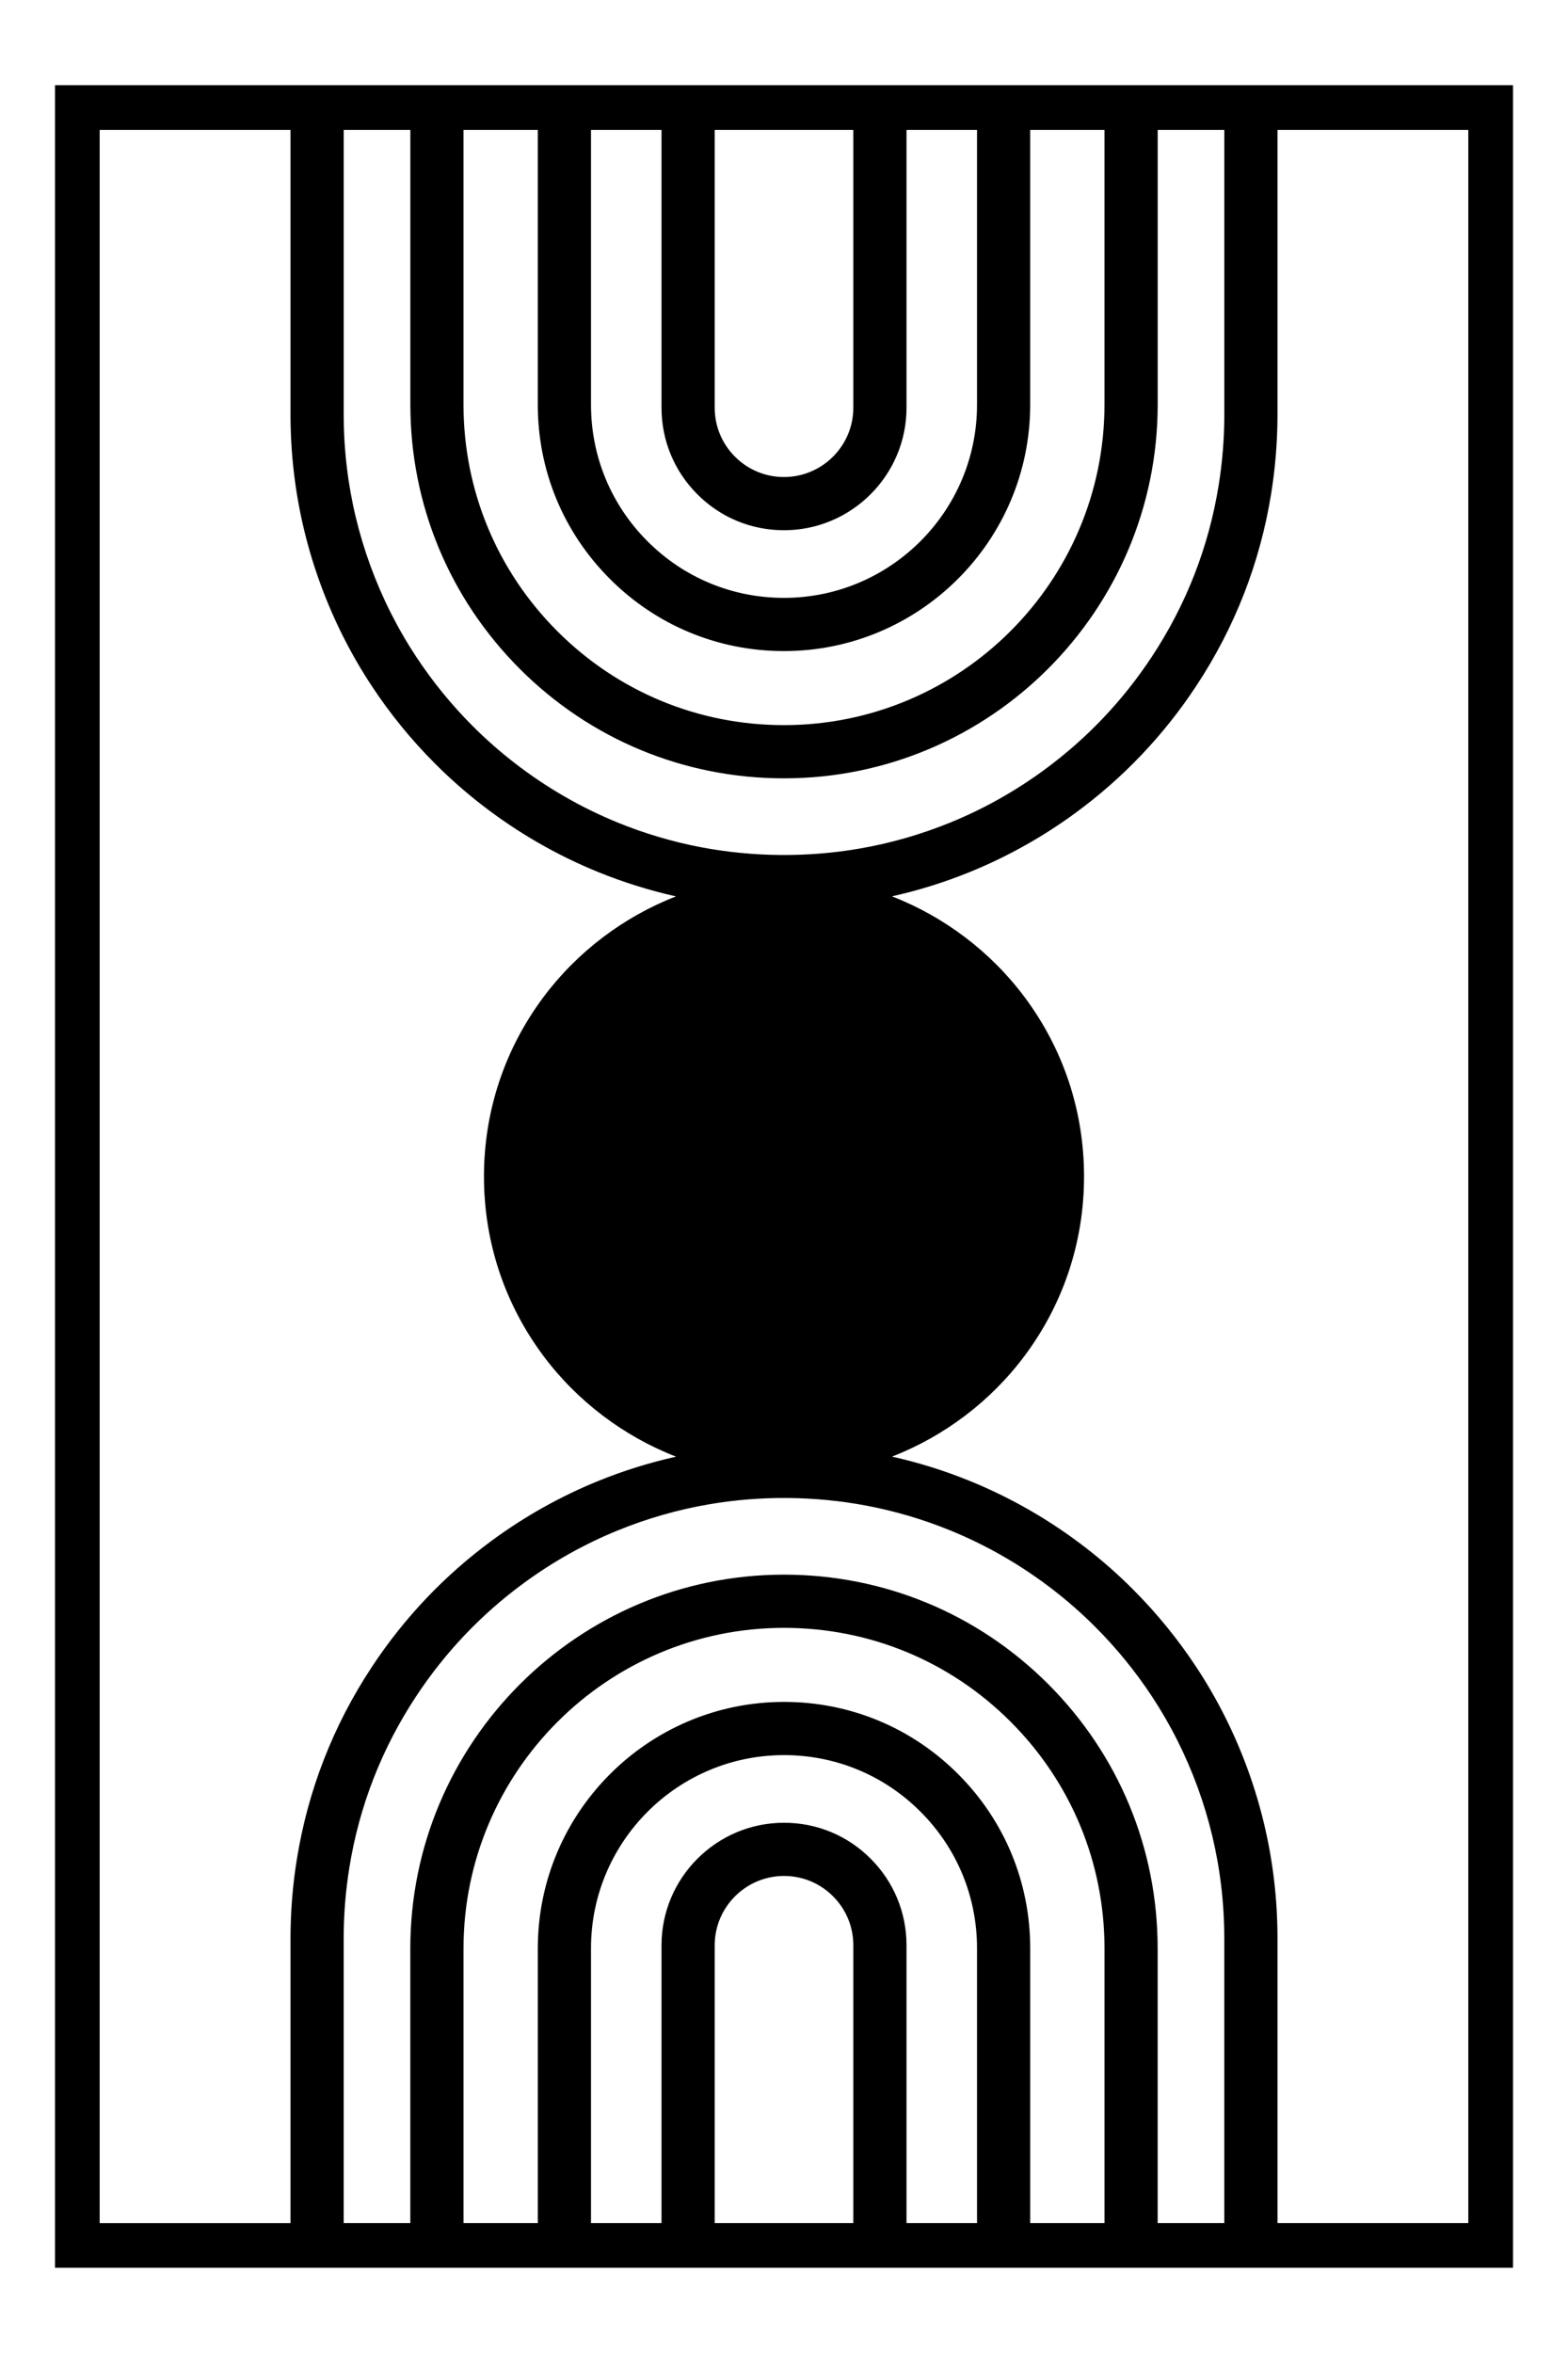 <?xml version="1.0" encoding="UTF-8"?><svg id="Layer_1" xmlns="http://www.w3.org/2000/svg" viewBox="0 0 737.01 1105.51"><path d="M25.85,1065.49h685.32V40.02H25.85v1025.47ZM401.09,191.54c0,17.96-14.62,32.58-32.59,32.58-8.71,0-16.89-3.39-23.03-9.55-6.15-6.15-9.54-14.33-9.54-23.03V61.02h65.16v130.52ZM327.78,232.24c10.86,10.89,25.32,16.88,40.72,16.88,31.75,0,57.59-25.83,57.59-57.58V61.02h33.14v129.16c0,50.02-40.7,90.72-90.73,90.72-24.24,0-47.02-9.44-64.13-26.57-17.14-17.13-26.58-39.91-26.58-64.15V61.02h33.14v130.52c0,15.38,5.99,29.83,16.85,40.7ZM286.68,272c21.84,21.86,50.89,33.9,81.81,33.9,63.81,0,115.73-51.91,115.73-115.72V61.02h34.92v129.04c0,83.06-67.58,150.63-150.65,150.63-40.23,0-78.06-15.66-106.51-44.11-28.45-28.47-44.12-66.3-44.12-106.52V61.02h34.92v129.16c0,30.92,12.04,59.98,33.9,81.82ZM335.93,913.97c0-17.96,14.62-32.58,32.59-32.58,8.71,0,16.89,3.39,23.03,9.55,6.15,6.15,9.54,14.33,9.54,23.03v130.52h-65.16v-130.52ZM409.24,873.27c-10.86-10.89-25.32-16.88-40.72-16.88-31.75,0-57.59,25.83-57.59,57.58v130.52h-33.14v-129.16c0-50.02,40.7-90.72,90.73-90.72,24.24,0,47.02,9.44,64.13,26.57,17.14,17.13,26.58,39.91,26.58,64.15v129.16h-33.14v-130.52c0-15.38-5.99-29.83-16.85-40.7ZM450.33,833.51c-21.84-21.86-50.89-33.9-81.81-33.9-63.81,0-115.73,51.91-115.73,115.72v129.16h-34.92v-129.04c0-83.06,67.58-150.63,150.65-150.63,40.23,0,78.06,15.66,106.51,44.11,28.45,28.47,44.12,66.3,44.12,106.52v129.04h-34.92v-129.16c0-30.92-12.04-59.98-33.9-81.82ZM138.15,222.11c4.16,35.57,16.8,70.21,36.57,100.17,8.63,13.09,18.64,25.37,29.76,36.49,6.88,6.9,14.3,13.44,22.05,19.44,16.73,12.96,35.08,23.55,54.56,31.48,11.85,4.82,24.15,8.67,36.66,11.47-24.57,9.52-46.44,26.07-62.29,47.28-18.3,24.5-27.98,53.66-27.98,84.33s9.68,59.83,27.98,84.33c15.86,21.22,37.74,37.77,62.32,47.29-12.53,2.79-24.82,6.63-36.66,11.45-17.56,7.14-34.28,16.49-49.7,27.8-22.35,16.39-41.42,36.44-56.68,59.6-18.12,27.44-29.96,57.8-35.2,90.23-1.99,12.25-2.99,24.8-2.99,37.3v133.74H46.85V61.02h89.7v133.74c0,9.18.54,18.39,1.6,27.35ZM244.31,314.26c33.18,33.16,77.28,51.43,124.19,51.43,96.85,0,175.65-78.79,175.65-175.63V61.02h31.32v133.74c0,11.15-.9,22.36-2.67,33.31-4.67,28.91-15.23,55.98-31.39,80.46-13.62,20.67-30.64,38.57-50.6,53.2-13.75,10.09-28.66,18.44-44.33,24.8-13.68,5.57-27.97,9.66-42.46,12.16-24.39,4.23-50.14,4.01-74.47-.62-13.34-2.54-26.47-6.42-39.04-11.54-17.37-7.07-33.75-16.52-48.68-28.09-6.91-5.35-13.52-11.18-19.66-17.33-9.93-9.93-18.87-20.89-26.57-32.58-17.63-26.72-28.9-57.61-32.61-89.33-.95-8-1.43-16.21-1.43-24.42V61.02h31.32v129.04c0,46.9,18.27,91,51.44,124.2ZM598.86,883.4c-4.16-35.57-16.8-70.21-36.57-100.17-8.63-13.1-18.64-25.37-29.76-36.49-6.87-6.9-14.29-13.44-22.05-19.44-16.73-12.96-35.08-23.54-54.56-31.47-11.85-4.83-24.15-8.67-36.66-11.47,24.57-9.52,46.44-26.07,62.29-47.28,18.3-24.5,27.98-53.66,27.98-84.33s-9.68-59.83-27.98-84.33c-15.86-21.22-37.74-37.77-62.32-47.29,12.53-2.79,24.83-6.63,36.66-11.45,17.56-7.14,34.28-16.49,49.7-27.8,22.35-16.39,41.42-36.44,56.68-59.6,18.12-27.44,29.96-57.8,35.2-90.23,1.98-12.26,2.99-24.81,2.99-37.3V61.02h89.69v983.47h-89.69v-133.74c0-9.18-.54-18.39-1.6-27.35ZM492.7,791.25c-33.18-33.16-77.28-51.43-124.19-51.43-96.85,0-175.65,78.79-175.65,175.63v129.04h-31.32v-133.74c0-11.16.9-22.36,2.67-33.31,4.67-28.91,15.23-55.98,31.39-80.46,13.62-20.67,30.64-38.57,50.6-53.2,13.75-10.09,28.66-18.44,44.33-24.8,13.68-5.57,27.97-9.66,42.46-12.16,24.39-4.23,50.14-4.01,74.47.62,13.34,2.54,26.48,6.42,39.04,11.54,17.37,7.07,33.75,16.52,48.68,28.09,6.92,5.36,13.53,11.19,19.66,17.33,9.93,9.93,18.87,20.89,26.57,32.58,17.63,26.72,28.9,57.6,32.61,89.33.95,8.01,1.43,16.22,1.43,24.43v133.74h-31.32v-129.04c0-46.9-18.27-91-51.44-124.2Z"/></svg>